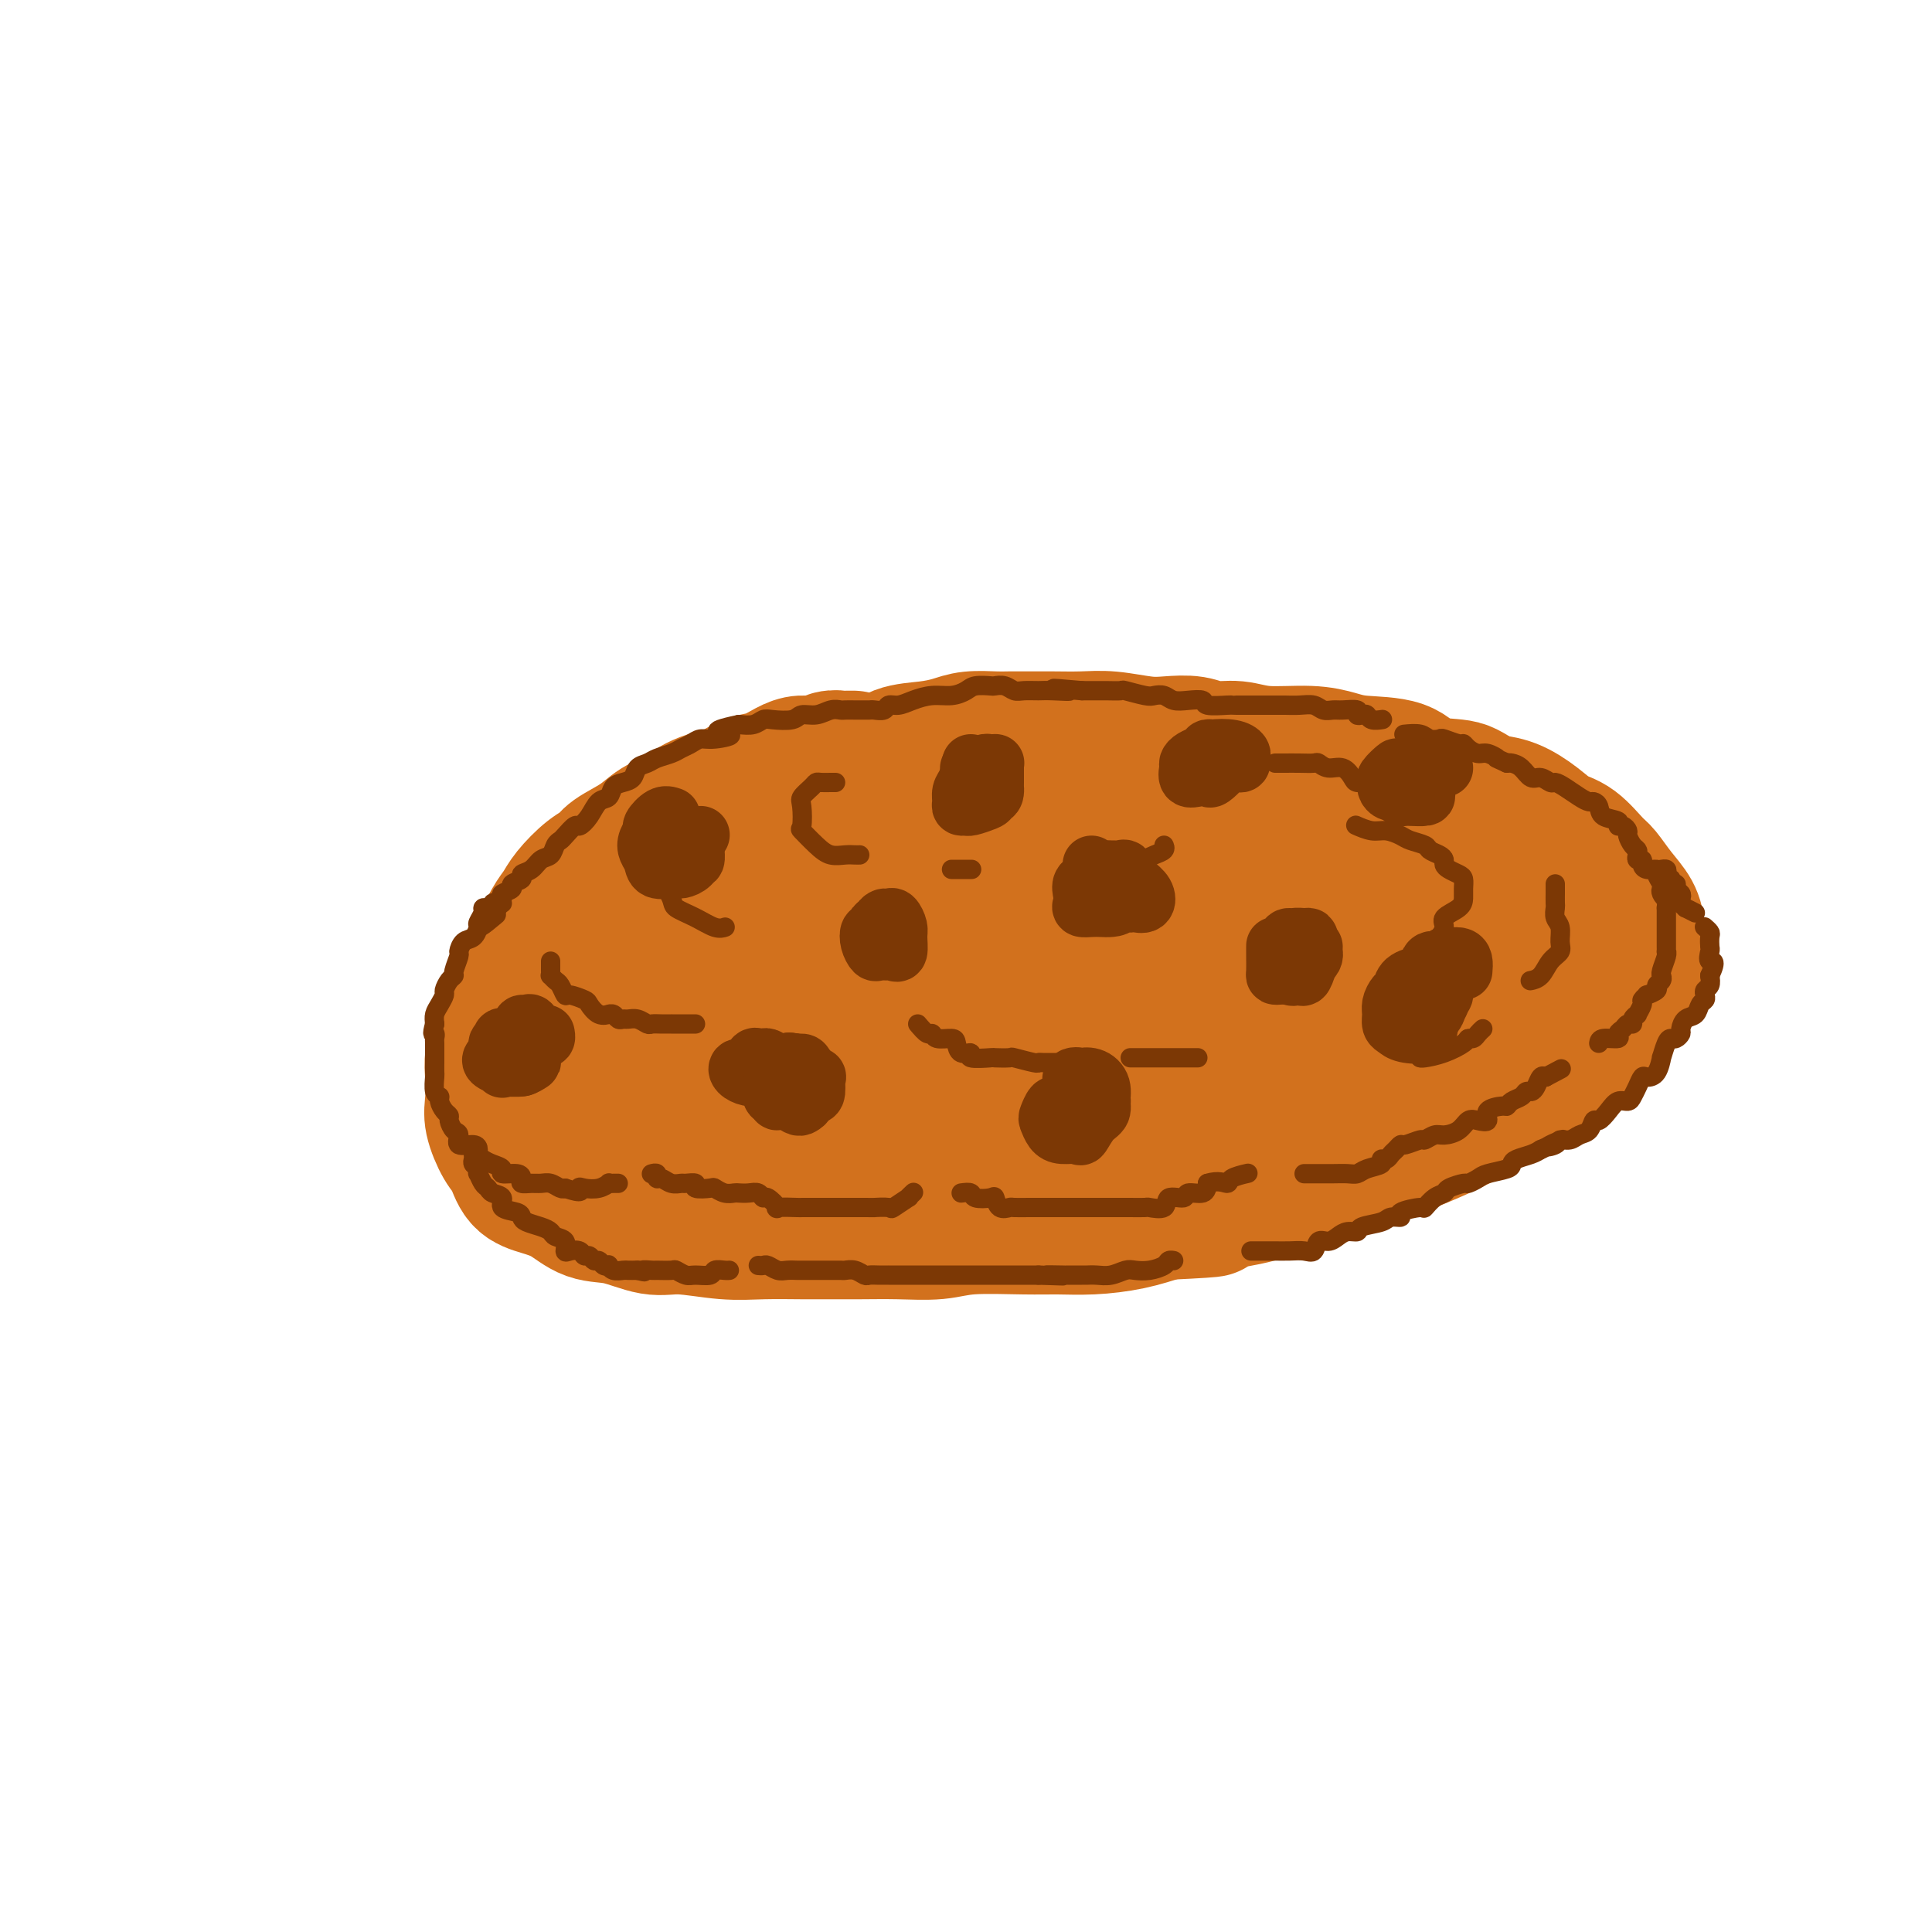 <svg viewBox='0 0 400 400' version='1.1' xmlns='http://www.w3.org/2000/svg' xmlns:xlink='http://www.w3.org/1999/xlink'><g fill='none' stroke='rgb(210,113,29)' stroke-width='28' stroke-linecap='round' stroke-linejoin='round'><path d='M176,157c0.511,-0.001 1.021,-0.001 1,0c-0.021,0.001 -0.575,0.004 -1,0c-0.425,-0.004 -0.722,-0.016 -1,0c-0.278,0.016 -0.538,0.059 -1,0c-0.462,-0.059 -1.127,-0.219 -2,0c-0.873,0.219 -1.955,0.817 -3,1c-1.045,0.183 -2.052,-0.050 -3,0c-0.948,0.050 -1.838,0.382 -3,1c-1.162,0.618 -2.596,1.520 -4,2c-1.404,0.480 -2.777,0.536 -4,1c-1.223,0.464 -2.296,1.334 -4,2c-1.704,0.666 -4.039,1.126 -6,2c-1.961,0.874 -3.546,2.160 -5,3c-1.454,0.840 -2.775,1.234 -4,2c-1.225,0.766 -2.352,1.902 -4,3c-1.648,1.098 -3.817,2.156 -5,3c-1.183,0.844 -1.380,1.473 -2,2c-0.620,0.527 -1.663,0.953 -3,2c-1.337,1.047 -2.967,2.713 -4,4c-1.033,1.287 -1.471,2.193 -2,3c-0.529,0.807 -1.151,1.516 -2,3c-0.849,1.484 -1.924,3.742 -3,6'/><path d='M111,197c-1.500,2.611 -1.750,3.140 -2,4c-0.250,0.860 -0.502,2.053 -1,3c-0.498,0.947 -1.244,1.648 -2,3c-0.756,1.352 -1.523,3.355 -2,5c-0.477,1.645 -0.665,2.931 -1,4c-0.335,1.069 -0.816,1.921 -1,3c-0.184,1.079 -0.071,2.384 0,4c0.071,1.616 0.101,3.543 0,5c-0.101,1.457 -0.331,2.446 0,4c0.331,1.554 1.224,3.675 2,5c0.776,1.325 1.434,1.854 2,3c0.566,1.146 1.040,2.907 2,4c0.960,1.093 2.405,1.516 4,2c1.595,0.484 3.339,1.029 5,2c1.661,0.971 3.240,2.369 5,3c1.760,0.631 3.703,0.495 6,1c2.297,0.505 4.950,1.652 7,2c2.050,0.348 3.498,-0.103 6,0c2.502,0.103 6.060,0.760 9,1c2.940,0.240 5.262,0.064 8,0c2.738,-0.064 5.890,-0.016 8,0c2.110,0.016 3.177,0.001 5,0c1.823,-0.001 4.401,0.014 7,0c2.599,-0.014 5.218,-0.056 8,0c2.782,0.056 5.728,0.212 8,0c2.272,-0.212 3.869,-0.791 7,-1c3.131,-0.209 7.795,-0.048 11,0c3.205,0.048 4.952,-0.018 7,0c2.048,0.018 4.398,0.120 7,0c2.602,-0.120 5.458,-0.463 8,-1c2.542,-0.537 4.771,-1.269 7,-2'/><path d='M241,251c15.427,-0.749 8.496,-0.622 8,-1c-0.496,-0.378 5.445,-1.260 9,-2c3.555,-0.740 4.723,-1.338 7,-2c2.277,-0.662 5.661,-1.388 8,-2c2.339,-0.612 3.632,-1.112 6,-2c2.368,-0.888 5.812,-2.166 8,-3c2.188,-0.834 3.119,-1.223 5,-2c1.881,-0.777 4.713,-1.940 7,-3c2.287,-1.060 4.028,-2.016 6,-3c1.972,-0.984 4.174,-1.997 6,-3c1.826,-1.003 3.275,-1.997 5,-3c1.725,-1.003 3.726,-2.015 5,-3c1.274,-0.985 1.822,-1.944 3,-3c1.178,-1.056 2.988,-2.208 4,-3c1.012,-0.792 1.227,-1.225 2,-2c0.773,-0.775 2.106,-1.892 3,-3c0.894,-1.108 1.350,-2.206 2,-3c0.650,-0.794 1.495,-1.282 2,-2c0.505,-0.718 0.670,-1.665 1,-3c0.330,-1.335 0.826,-3.059 1,-4c0.174,-0.941 0.026,-1.100 0,-2c-0.026,-0.900 0.069,-2.543 0,-4c-0.069,-1.457 -0.304,-2.730 -1,-4c-0.696,-1.270 -1.855,-2.538 -3,-4c-1.145,-1.462 -2.276,-3.118 -3,-4c-0.724,-0.882 -1.042,-0.989 -2,-2c-0.958,-1.011 -2.555,-2.926 -4,-4c-1.445,-1.074 -2.738,-1.309 -4,-2c-1.262,-0.691 -2.494,-1.840 -4,-3c-1.506,-1.160 -3.288,-2.331 -5,-3c-1.712,-0.669 -3.356,-0.834 -5,-1'/><path d='M308,166c-3.770,-2.056 -4.194,-2.697 -6,-3c-1.806,-0.303 -4.992,-0.267 -7,-1c-2.008,-0.733 -2.836,-2.234 -5,-3c-2.164,-0.766 -5.662,-0.798 -8,-1c-2.338,-0.202 -3.514,-0.575 -5,-1c-1.486,-0.425 -3.281,-0.902 -6,-1c-2.719,-0.098 -6.362,0.184 -9,0c-2.638,-0.184 -4.271,-0.833 -6,-1c-1.729,-0.167 -3.553,0.148 -5,0c-1.447,-0.148 -2.517,-0.758 -4,-1c-1.483,-0.242 -3.379,-0.118 -5,0c-1.621,0.118 -2.968,0.228 -5,0c-2.032,-0.228 -4.750,-0.793 -7,-1c-2.250,-0.207 -4.032,-0.055 -6,0c-1.968,0.055 -4.123,0.014 -6,0c-1.877,-0.014 -3.477,-0.001 -5,0c-1.523,0.001 -2.968,-0.010 -4,0c-1.032,0.010 -1.651,0.043 -3,0c-1.349,-0.043 -3.426,-0.161 -5,0c-1.574,0.161 -2.643,0.600 -4,1c-1.357,0.400 -3.001,0.759 -5,1c-1.999,0.241 -4.352,0.364 -6,1c-1.648,0.636 -2.591,1.785 -4,2c-1.409,0.215 -3.283,-0.502 -5,0c-1.717,0.502 -3.275,2.224 -5,3c-1.725,0.776 -3.615,0.605 -5,1c-1.385,0.395 -2.263,1.357 -4,2c-1.737,0.643 -4.331,0.966 -6,2c-1.669,1.034 -2.411,2.778 -4,4c-1.589,1.222 -4.025,1.920 -6,3c-1.975,1.080 -3.487,2.540 -5,4'/><path d='M142,177c-2.805,2.256 -2.317,2.396 -3,3c-0.683,0.604 -2.536,1.674 -4,3c-1.464,1.326 -2.538,2.910 -4,4c-1.462,1.090 -3.312,1.685 -4,3c-0.688,1.315 -0.212,3.349 -1,5c-0.788,1.651 -2.838,2.920 -4,4c-1.162,1.080 -1.435,1.970 -2,3c-0.565,1.030 -1.420,2.198 -2,3c-0.580,0.802 -0.883,1.237 -1,2c-0.117,0.763 -0.046,1.855 0,3c0.046,1.145 0.067,2.344 0,3c-0.067,0.656 -0.222,0.771 0,2c0.222,1.229 0.821,3.573 2,5c1.179,1.427 2.937,1.938 4,3c1.063,1.062 1.431,2.675 3,4c1.569,1.325 4.338,2.360 6,3c1.662,0.640 2.216,0.883 4,2c1.784,1.117 4.797,3.108 7,4c2.203,0.892 3.595,0.684 5,1c1.405,0.316 2.822,1.157 5,2c2.178,0.843 5.118,1.687 8,2c2.882,0.313 5.705,0.096 8,0c2.295,-0.096 4.060,-0.072 7,0c2.940,0.072 7.054,0.192 10,0c2.946,-0.192 4.725,-0.697 7,-1c2.275,-0.303 5.046,-0.403 8,-1c2.954,-0.597 6.093,-1.690 9,-2c2.907,-0.310 5.583,0.164 8,0c2.417,-0.164 4.574,-0.967 7,-2c2.426,-1.033 5.122,-2.295 8,-3c2.878,-0.705 5.939,-0.852 9,-1'/><path d='M242,231c11.166,-2.230 11.080,-2.805 13,-3c1.920,-0.195 5.847,-0.012 9,-1c3.153,-0.988 5.534,-3.149 8,-4c2.466,-0.851 5.019,-0.392 8,-1c2.981,-0.608 6.392,-2.283 9,-3c2.608,-0.717 4.415,-0.475 6,-1c1.585,-0.525 2.949,-1.818 5,-3c2.051,-1.182 4.787,-2.252 7,-3c2.213,-0.748 3.901,-1.174 5,-2c1.099,-0.826 1.608,-2.053 3,-3c1.392,-0.947 3.666,-1.616 5,-3c1.334,-1.384 1.729,-3.483 2,-5c0.271,-1.517 0.420,-2.450 1,-4c0.580,-1.550 1.591,-3.716 2,-5c0.409,-1.284 0.214,-1.687 0,-3c-0.214,-1.313 -0.449,-3.538 -1,-5c-0.551,-1.462 -1.418,-2.161 -3,-3c-1.582,-0.839 -3.877,-1.818 -6,-3c-2.123,-1.182 -4.073,-2.565 -9,-3c-4.927,-0.435 -12.832,0.080 -19,0c-6.168,-0.080 -10.599,-0.753 -16,-1c-5.401,-0.247 -11.772,-0.066 -18,0c-6.228,0.066 -12.312,0.018 -19,0c-6.688,-0.018 -13.980,-0.004 -20,0c-6.020,0.004 -10.768,-0.000 -16,0c-5.232,0.000 -10.947,0.006 -15,0c-4.053,-0.006 -6.445,-0.024 -9,0c-2.555,0.024 -5.272,0.089 -8,0c-2.728,-0.089 -5.465,-0.332 -8,0c-2.535,0.332 -4.867,1.238 -7,2c-2.133,0.762 -4.066,1.381 -6,2'/><path d='M145,176c-2.873,1.120 -3.557,1.920 -5,3c-1.443,1.080 -3.645,2.441 -6,4c-2.355,1.559 -4.861,3.318 -7,6c-2.139,2.682 -3.909,6.287 -5,9c-1.091,2.713 -1.502,4.533 -2,6c-0.498,1.467 -1.083,2.580 -1,4c0.083,1.420 0.835,3.147 2,5c1.165,1.853 2.744,3.831 5,5c2.256,1.169 5.190,1.531 9,2c3.810,0.469 8.495,1.047 15,1c6.505,-0.047 14.829,-0.720 22,-1c7.171,-0.280 13.187,-0.166 19,-1c5.813,-0.834 11.421,-2.615 19,-4c7.579,-1.385 17.128,-2.374 25,-3c7.872,-0.626 14.069,-0.889 19,-2c4.931,-1.111 8.598,-3.070 12,-4c3.402,-0.930 6.540,-0.832 10,-2c3.460,-1.168 7.241,-3.603 10,-5c2.759,-1.397 4.495,-1.758 6,-3c1.505,-1.242 2.777,-3.365 4,-5c1.223,-1.635 2.395,-2.781 3,-4c0.605,-1.219 0.644,-2.512 0,-4c-0.644,-1.488 -1.969,-3.170 -4,-5c-2.031,-1.830 -4.767,-3.808 -9,-5c-4.233,-1.192 -9.962,-1.597 -17,-2c-7.038,-0.403 -15.383,-0.805 -23,-1c-7.617,-0.195 -14.505,-0.185 -21,0c-6.495,0.185 -12.597,0.544 -21,2c-8.403,1.456 -19.109,4.007 -27,6c-7.891,1.993 -12.969,3.426 -17,5c-4.031,1.574 -7.016,3.287 -10,5'/><path d='M150,188c-5.225,2.380 -4.786,3.329 -5,5c-0.214,1.671 -1.080,4.065 -1,6c0.080,1.935 1.105,3.410 3,5c1.895,1.590 4.659,3.296 9,4c4.341,0.704 10.260,0.407 16,0c5.740,-0.407 11.300,-0.922 19,-2c7.700,-1.078 17.540,-2.718 24,-4c6.460,-1.282 9.539,-2.204 12,-3c2.461,-0.796 4.305,-1.465 6,-2c1.695,-0.535 3.241,-0.937 4,-2c0.759,-1.063 0.731,-2.786 0,-4c-0.731,-1.214 -2.164,-1.919 -7,-3c-4.836,-1.081 -13.074,-2.538 -20,-3c-6.926,-0.462 -12.540,0.071 -19,1c-6.460,0.929 -13.765,2.255 -21,4c-7.235,1.745 -14.398,3.911 -18,5c-3.602,1.089 -3.641,1.102 -4,2c-0.359,0.898 -1.036,2.680 0,4c1.036,1.320 3.785,2.177 8,3c4.215,0.823 9.896,1.613 19,2c9.104,0.387 21.633,0.373 31,0c9.367,-0.373 15.574,-1.104 23,-2c7.426,-0.896 16.071,-1.957 21,-3c4.929,-1.043 6.141,-2.068 7,-3c0.859,-0.932 1.364,-1.771 2,-3c0.636,-1.229 1.403,-2.849 -1,-4c-2.403,-1.151 -7.975,-1.833 -16,-2c-8.025,-0.167 -18.501,0.182 -26,1c-7.499,0.818 -12.019,2.105 -15,3c-2.981,0.895 -4.423,1.399 -5,2c-0.577,0.601 -0.288,1.301 0,2'/><path d='M196,197c-2.174,1.928 2.391,3.249 8,4c5.609,0.751 12.261,0.932 19,1c6.739,0.068 13.566,0.024 22,-1c8.434,-1.024 18.476,-3.027 24,-4c5.524,-0.973 6.530,-0.917 8,-1c1.470,-0.083 3.404,-0.304 4,-1c0.596,-0.696 -0.145,-1.865 0,-3c0.145,-1.135 1.175,-2.236 -2,-3c-3.175,-0.764 -10.557,-1.191 -17,-1c-6.443,0.191 -11.947,1.000 -16,2c-4.053,1.000 -6.656,2.191 -8,3c-1.344,0.809 -1.429,1.236 -1,2c0.429,0.764 1.372,1.863 3,3c1.628,1.137 3.939,2.311 10,3c6.061,0.689 15.871,0.894 22,0c6.129,-0.894 8.578,-2.887 11,-4c2.422,-1.113 4.817,-1.344 7,-2c2.183,-0.656 4.155,-1.736 5,-3c0.845,-1.264 0.565,-2.713 0,-4c-0.565,-1.287 -1.413,-2.411 -5,-3c-3.587,-0.589 -9.914,-0.641 -16,0c-6.086,0.641 -11.933,1.976 -16,3c-4.067,1.024 -6.354,1.739 -8,3c-1.646,1.261 -2.649,3.069 -3,4c-0.351,0.931 -0.049,0.986 0,2c0.049,1.014 -0.154,2.987 3,4c3.154,1.013 9.666,1.064 14,1c4.334,-0.064 6.492,-0.244 9,-1c2.508,-0.756 5.368,-2.088 7,-3c1.632,-0.912 2.038,-1.403 2,-2c-0.038,-0.597 -0.519,-1.298 -1,-2'/><path d='M281,194c-0.982,-0.663 -3.937,-0.321 -9,0c-5.063,0.321 -12.232,0.622 -17,1c-4.768,0.378 -7.134,0.833 -9,2c-1.866,1.167 -3.233,3.045 -4,4c-0.767,0.955 -0.933,0.987 -1,1c-0.067,0.013 -0.033,0.006 0,0'/></g>
<g fill='none' stroke='rgb(124,56,5)' stroke-width='4' stroke-linecap='round' stroke-linejoin='round'><path d='M104,187c-0.304,0.030 -0.607,0.060 -1,0c-0.393,-0.060 -0.875,-0.210 -1,0c-0.125,0.210 0.106,0.781 0,1c-0.106,0.219 -0.550,0.085 -1,0c-0.450,-0.085 -0.907,-0.121 -1,0c-0.093,0.121 0.179,0.398 0,1c-0.179,0.602 -0.808,1.527 -1,2c-0.192,0.473 0.055,0.492 0,1c-0.055,0.508 -0.411,1.506 -1,2c-0.589,0.494 -1.411,0.486 -2,1c-0.589,0.514 -0.945,1.551 -1,2c-0.055,0.449 0.192,0.309 0,1c-0.192,0.691 -0.821,2.212 -1,3c-0.179,0.788 0.093,0.844 0,1c-0.093,0.156 -0.550,0.412 -1,1c-0.450,0.588 -0.891,1.508 -1,2c-0.109,0.492 0.115,0.554 0,1c-0.115,0.446 -0.569,1.274 -1,2c-0.431,0.726 -0.837,1.350 -1,2c-0.163,0.650 -0.081,1.325 0,2'/><path d='M90,212c-0.773,2.717 -0.207,2.008 0,2c0.207,-0.008 0.055,0.685 0,1c-0.055,0.315 -0.015,0.253 0,1c0.015,0.747 0.003,2.302 0,3c-0.003,0.698 0.003,0.540 0,1c-0.003,0.460 -0.016,1.537 0,2c0.016,0.463 0.059,0.313 0,1c-0.059,0.687 -0.222,2.212 0,3c0.222,0.788 0.829,0.840 1,1c0.171,0.160 -0.095,0.428 0,1c0.095,0.572 0.552,1.447 1,2c0.448,0.553 0.888,0.783 1,1c0.112,0.217 -0.103,0.422 0,1c0.103,0.578 0.525,1.531 1,2c0.475,0.469 1.002,0.454 1,1c-0.002,0.546 -0.534,1.652 0,2c0.534,0.348 2.134,-0.061 3,0c0.866,0.061 0.997,0.594 1,1c0.003,0.406 -0.121,0.687 0,1c0.121,0.313 0.487,0.657 1,1c0.513,0.343 1.171,0.683 2,1c0.829,0.317 1.828,0.611 2,1c0.172,0.389 -0.484,0.875 0,1c0.484,0.125 2.108,-0.110 3,0c0.892,0.110 1.054,0.564 1,1c-0.054,0.436 -0.323,0.852 0,1c0.323,0.148 1.239,0.026 2,0c0.761,-0.026 1.369,0.045 2,0c0.631,-0.045 1.285,-0.204 2,0c0.715,0.204 1.490,0.773 2,1c0.510,0.227 0.755,0.114 1,0'/><path d='M117,246c4.062,1.397 3.217,0.388 3,0c-0.217,-0.388 0.193,-0.157 1,0c0.807,0.157 2.010,0.238 3,0c0.990,-0.238 1.768,-0.796 2,-1c0.232,-0.204 -0.082,-0.055 0,0c0.082,0.055 0.561,0.015 1,0c0.439,-0.015 0.840,-0.004 1,0c0.160,0.004 0.080,0.002 0,0'/><path d='M135,243c-0.118,0.033 -0.236,0.065 0,0c0.236,-0.065 0.827,-0.228 1,0c0.173,0.228 -0.071,0.846 0,1c0.071,0.154 0.458,-0.156 1,0c0.542,0.156 1.238,0.778 2,1c0.762,0.222 1.588,0.046 2,0c0.412,-0.046 0.410,0.039 1,0c0.590,-0.039 1.771,-0.203 2,0c0.229,0.203 -0.496,0.772 0,1c0.496,0.228 2.212,0.113 3,0c0.788,-0.113 0.648,-0.226 1,0c0.352,0.226 1.197,0.792 2,1c0.803,0.208 1.563,0.060 2,0c0.437,-0.060 0.549,-0.032 1,0c0.451,0.032 1.240,0.069 2,0c0.760,-0.069 1.492,-0.243 2,0c0.508,0.243 0.792,0.902 1,1c0.208,0.098 0.341,-0.366 1,0c0.659,0.366 1.844,1.562 2,2c0.156,0.438 -0.717,0.117 0,0c0.717,-0.117 3.025,-0.031 4,0c0.975,0.031 0.618,0.008 1,0c0.382,-0.008 1.502,-0.002 2,0c0.498,0.002 0.374,0.001 1,0c0.626,-0.001 2.002,-0.000 3,0c0.998,0.000 1.618,0.000 2,0c0.382,-0.000 0.526,-0.000 1,0c0.474,0.000 1.278,0.000 2,0c0.722,-0.000 1.361,-0.000 2,0'/><path d='M179,250c3.058,0.009 1.704,0.032 2,0c0.296,-0.032 2.241,-0.117 3,0c0.759,0.117 0.333,0.437 1,0c0.667,-0.437 2.426,-1.633 3,-2c0.574,-0.367 -0.038,0.093 0,0c0.038,-0.093 0.725,-0.741 1,-1c0.275,-0.259 0.137,-0.130 0,0'/><path d='M199,247c0.816,-0.109 1.632,-0.218 2,0c0.368,0.218 0.288,0.762 1,1c0.712,0.238 2.216,0.169 3,0c0.784,-0.169 0.847,-0.438 1,0c0.153,0.438 0.394,1.581 1,2c0.606,0.419 1.577,0.112 2,0c0.423,-0.112 0.299,-0.030 1,0c0.701,0.030 2.228,0.008 3,0c0.772,-0.008 0.788,-0.002 1,0c0.212,0.002 0.619,0.001 1,0c0.381,-0.001 0.735,-0.000 1,0c0.265,0.000 0.441,0.000 1,0c0.559,-0.000 1.502,-0.000 2,0c0.498,0.000 0.552,0.000 1,0c0.448,-0.000 1.289,0.000 2,0c0.711,-0.000 1.292,-0.000 2,0c0.708,0.000 1.542,0.000 2,0c0.458,-0.000 0.540,-0.000 1,0c0.460,0.000 1.297,0.000 2,0c0.703,-0.000 1.271,-0.001 2,0c0.729,0.001 1.618,0.002 2,0c0.382,-0.002 0.257,-0.008 1,0c0.743,0.008 2.354,0.032 3,0c0.646,-0.032 0.328,-0.118 1,0c0.672,0.118 2.334,0.439 3,0c0.666,-0.439 0.336,-1.640 1,-2c0.664,-0.360 2.322,0.120 3,0c0.678,-0.120 0.375,-0.840 1,-1c0.625,-0.160 2.179,0.240 3,0c0.821,-0.240 0.911,-1.120 1,-2'/><path d='M250,245c2.285,-0.729 3.499,-0.051 4,0c0.501,0.051 0.289,-0.525 1,-1c0.711,-0.475 2.346,-0.850 3,-1c0.654,-0.150 0.327,-0.075 0,0'/><path d='M270,243c0.802,0.000 1.605,0.001 2,0c0.395,-0.001 0.383,-0.003 1,0c0.617,0.003 1.861,0.012 3,0c1.139,-0.012 2.171,-0.046 3,0c0.829,0.046 1.455,0.171 2,0c0.545,-0.171 1.011,-0.637 2,-1c0.989,-0.363 2.503,-0.622 3,-1c0.497,-0.378 -0.021,-0.876 0,-1c0.021,-0.124 0.581,0.126 1,0c0.419,-0.126 0.697,-0.626 1,-1c0.303,-0.374 0.629,-0.621 1,-1c0.371,-0.379 0.785,-0.890 1,-1c0.215,-0.110 0.231,0.181 1,0c0.769,-0.181 2.293,-0.835 3,-1c0.707,-0.165 0.598,0.159 1,0c0.402,-0.159 1.314,-0.799 2,-1c0.686,-0.201 1.145,0.039 2,0c0.855,-0.039 2.107,-0.357 3,-1c0.893,-0.643 1.427,-1.612 2,-2c0.573,-0.388 1.186,-0.194 2,0c0.814,0.194 1.828,0.389 2,0c0.172,-0.389 -0.497,-1.361 0,-2c0.497,-0.639 2.161,-0.946 3,-1c0.839,-0.054 0.855,0.144 1,0c0.145,-0.144 0.420,-0.629 1,-1c0.580,-0.371 1.465,-0.629 2,-1c0.535,-0.371 0.721,-0.856 1,-1c0.279,-0.144 0.652,0.054 1,0c0.348,-0.054 0.671,-0.361 1,-1c0.329,-0.639 0.666,-1.611 1,-2c0.334,-0.389 0.667,-0.194 1,0'/><path d='M320,223c5.667,-3.000 2.833,-1.500 0,0'/><path d='M331,216c0.076,-0.447 0.153,-0.894 1,-1c0.847,-0.106 2.466,0.130 3,0c0.534,-0.130 -0.016,-0.626 0,-1c0.016,-0.374 0.597,-0.626 1,-1c0.403,-0.374 0.629,-0.869 1,-1c0.371,-0.131 0.888,0.102 1,0c0.112,-0.102 -0.181,-0.538 0,-1c0.181,-0.462 0.838,-0.951 1,-1c0.162,-0.049 -0.169,0.341 0,0c0.169,-0.341 0.838,-1.415 1,-2c0.162,-0.585 -0.182,-0.682 0,-1c0.182,-0.318 0.890,-0.859 1,-1c0.110,-0.141 -0.377,0.116 0,0c0.377,-0.116 1.618,-0.605 2,-1c0.382,-0.395 -0.095,-0.695 0,-1c0.095,-0.305 0.761,-0.614 1,-1c0.239,-0.386 0.050,-0.850 0,-1c-0.050,-0.150 0.039,0.013 0,0c-0.039,-0.013 -0.207,-0.203 0,-1c0.207,-0.797 0.787,-2.203 1,-3c0.213,-0.797 0.057,-0.986 0,-1c-0.057,-0.014 -0.015,0.147 0,0c0.015,-0.147 0.004,-0.603 0,-1c-0.004,-0.397 -0.001,-0.735 0,-1c0.001,-0.265 0.000,-0.457 0,-1c-0.000,-0.543 -0.000,-1.438 0,-2c0.000,-0.562 0.000,-0.790 0,-1c-0.000,-0.210 -0.000,-0.403 0,-1c0.000,-0.597 0.000,-1.599 0,-2c-0.000,-0.401 -0.000,-0.200 0,0'/><path d='M345,188c0.369,-3.036 0.291,-2.126 0,-2c-0.291,0.126 -0.794,-0.530 -1,-1c-0.206,-0.470 -0.114,-0.752 0,-1c0.114,-0.248 0.251,-0.461 0,-1c-0.251,-0.539 -0.889,-1.402 -1,-2c-0.111,-0.598 0.306,-0.930 0,-1c-0.306,-0.070 -1.336,0.122 -2,0c-0.664,-0.122 -0.962,-0.558 -1,-1c-0.038,-0.442 0.183,-0.891 0,-1c-0.183,-0.109 -0.771,0.122 -1,0c-0.229,-0.122 -0.099,-0.596 0,-1c0.099,-0.404 0.168,-0.739 0,-1c-0.168,-0.261 -0.571,-0.447 -1,-1c-0.429,-0.553 -0.883,-1.472 -1,-2c-0.117,-0.528 0.102,-0.665 0,-1c-0.102,-0.335 -0.524,-0.867 -1,-1c-0.476,-0.133 -1.006,0.132 -1,0c0.006,-0.132 0.549,-0.662 0,-1c-0.549,-0.338 -2.191,-0.485 -3,-1c-0.809,-0.515 -0.787,-1.398 -1,-2c-0.213,-0.602 -0.663,-0.922 -1,-1c-0.337,-0.078 -0.562,0.085 -1,0c-0.438,-0.085 -1.090,-0.419 -2,-1c-0.910,-0.581 -2.078,-1.408 -3,-2c-0.922,-0.592 -1.598,-0.950 -2,-1c-0.402,-0.050 -0.531,0.207 -1,0c-0.469,-0.207 -1.278,-0.879 -2,-1c-0.722,-0.121 -1.359,0.308 -2,0c-0.641,-0.308 -1.288,-1.352 -2,-2c-0.712,-0.648 -1.489,-0.899 -2,-1c-0.511,-0.101 -0.755,-0.050 -1,0'/><path d='M312,158c-3.141,-1.400 -1.994,-0.901 -2,-1c-0.006,-0.099 -1.165,-0.796 -2,-1c-0.835,-0.204 -1.345,0.085 -2,0c-0.655,-0.085 -1.456,-0.545 -2,-1c-0.544,-0.455 -0.832,-0.906 -1,-1c-0.168,-0.094 -0.218,0.167 -1,0c-0.782,-0.167 -2.298,-0.763 -3,-1c-0.702,-0.237 -0.591,-0.116 -1,0c-0.409,0.116 -1.336,0.227 -2,0c-0.664,-0.227 -1.063,-0.792 -2,-1c-0.937,-0.208 -2.410,-0.059 -3,0c-0.590,0.059 -0.295,0.030 0,0'/><path d='M286,149c0.202,-0.030 0.403,-0.060 0,0c-0.403,0.060 -1.412,0.208 -2,0c-0.588,-0.208 -0.756,-0.774 -1,-1c-0.244,-0.226 -0.565,-0.113 -1,0c-0.435,0.113 -0.984,0.228 -1,0c-0.016,-0.228 0.502,-0.797 0,-1c-0.502,-0.203 -2.024,-0.040 -3,0c-0.976,0.040 -1.406,-0.042 -2,0c-0.594,0.042 -1.353,0.207 -2,0c-0.647,-0.207 -1.184,-0.788 -2,-1c-0.816,-0.212 -1.912,-0.057 -3,0c-1.088,0.057 -2.169,0.015 -3,0c-0.831,-0.015 -1.414,-0.004 -2,0c-0.586,0.004 -1.176,0.001 -2,0c-0.824,-0.001 -1.882,0.001 -3,0c-1.118,-0.001 -2.297,-0.004 -3,0c-0.703,0.004 -0.929,0.015 -1,0c-0.071,-0.015 0.013,-0.056 -1,0c-1.013,0.056 -3.125,0.207 -4,0c-0.875,-0.207 -0.514,-0.774 -1,-1c-0.486,-0.226 -1.818,-0.112 -3,0c-1.182,0.112 -2.212,0.222 -3,0c-0.788,-0.222 -1.333,-0.778 -2,-1c-0.667,-0.222 -1.455,-0.112 -2,0c-0.545,0.112 -0.845,0.226 -2,0c-1.155,-0.226 -3.163,-0.793 -4,-1c-0.837,-0.207 -0.503,-0.056 -1,0c-0.497,0.056 -1.826,0.015 -3,0c-1.174,-0.015 -2.193,-0.004 -3,0c-0.807,0.004 -1.404,0.002 -2,0'/><path d='M224,143c-10.126,-0.928 -4.443,-0.248 -3,0c1.443,0.248 -1.356,0.063 -3,0c-1.644,-0.063 -2.132,-0.003 -3,0c-0.868,0.003 -2.114,-0.052 -3,0c-0.886,0.052 -1.410,0.209 -2,0c-0.590,-0.209 -1.246,-0.785 -2,-1c-0.754,-0.215 -1.608,-0.068 -2,0c-0.392,0.068 -0.323,0.056 -1,0c-0.677,-0.056 -2.099,-0.156 -3,0c-0.901,0.156 -1.280,0.568 -2,1c-0.720,0.432 -1.779,0.885 -3,1c-1.221,0.115 -2.602,-0.109 -4,0c-1.398,0.109 -2.812,0.551 -4,1c-1.188,0.449 -2.150,0.905 -3,1c-0.850,0.095 -1.590,-0.171 -2,0c-0.410,0.171 -0.491,0.778 -1,1c-0.509,0.222 -1.445,0.060 -2,0c-0.555,-0.060 -0.730,-0.016 -1,0c-0.270,0.016 -0.635,0.005 -1,0c-0.365,-0.005 -0.730,-0.002 -1,0c-0.270,0.002 -0.445,0.005 -1,0c-0.555,-0.005 -1.490,-0.016 -2,0c-0.510,0.016 -0.596,0.061 -1,0c-0.404,-0.061 -1.127,-0.226 -2,0c-0.873,0.226 -1.897,0.844 -3,1c-1.103,0.156 -2.287,-0.151 -3,0c-0.713,0.151 -0.956,0.759 -2,1c-1.044,0.241 -2.888,0.116 -4,0c-1.112,-0.116 -1.492,-0.224 -2,0c-0.508,0.224 -1.145,0.778 -2,1c-0.855,0.222 -1.927,0.111 -3,0'/><path d='M153,150c-7.893,1.626 -3.126,1.693 -2,2c1.126,0.307 -1.388,0.856 -3,1c-1.612,0.144 -2.323,-0.116 -3,0c-0.677,0.116 -1.322,0.609 -2,1c-0.678,0.391 -1.390,0.681 -2,1c-0.610,0.319 -1.118,0.666 -2,1c-0.882,0.334 -2.137,0.653 -3,1c-0.863,0.347 -1.334,0.722 -2,1c-0.666,0.278 -1.525,0.460 -2,1c-0.475,0.540 -0.564,1.438 -1,2c-0.436,0.562 -1.219,0.787 -2,1c-0.781,0.213 -1.561,0.415 -2,1c-0.439,0.585 -0.536,1.552 -1,2c-0.464,0.448 -1.294,0.375 -2,1c-0.706,0.625 -1.288,1.946 -2,3c-0.712,1.054 -1.553,1.839 -2,2c-0.447,0.161 -0.500,-0.304 -1,0c-0.500,0.304 -1.446,1.376 -2,2c-0.554,0.624 -0.714,0.801 -1,1c-0.286,0.199 -0.698,0.420 -1,1c-0.302,0.580 -0.496,1.517 -1,2c-0.504,0.483 -1.320,0.511 -2,1c-0.680,0.489 -1.224,1.440 -2,2c-0.776,0.560 -1.785,0.728 -2,1c-0.215,0.272 0.364,0.649 0,1c-0.364,0.351 -1.670,0.675 -2,1c-0.330,0.325 0.315,0.651 0,1c-0.315,0.349 -1.590,0.723 -2,1c-0.410,0.277 0.043,0.459 0,1c-0.043,0.541 -0.584,1.440 -1,2c-0.416,0.560 -0.708,0.780 -1,1'/><path d='M102,189c-4.667,4.889 -1.333,2.111 0,1c1.333,-1.111 0.667,-0.556 0,0'/><path d='M98,239c0.030,0.331 0.060,0.661 0,1c-0.060,0.339 -0.209,0.686 0,1c0.209,0.314 0.777,0.595 1,1c0.223,0.405 0.100,0.935 0,1c-0.100,0.065 -0.176,-0.334 0,0c0.176,0.334 0.605,1.403 1,2c0.395,0.597 0.757,0.723 1,1c0.243,0.277 0.366,0.704 1,1c0.634,0.296 1.779,0.460 2,1c0.221,0.540 -0.481,1.454 0,2c0.481,0.546 2.146,0.724 3,1c0.854,0.276 0.896,0.652 1,1c0.104,0.348 0.270,0.669 1,1c0.730,0.331 2.023,0.670 3,1c0.977,0.330 1.637,0.649 2,1c0.363,0.351 0.430,0.734 1,1c0.570,0.266 1.644,0.415 2,1c0.356,0.585 -0.007,1.606 0,2c0.007,0.394 0.383,0.162 1,0c0.617,-0.162 1.475,-0.255 2,0c0.525,0.255 0.718,0.857 1,1c0.282,0.143 0.654,-0.172 1,0c0.346,0.172 0.667,0.830 1,1c0.333,0.170 0.680,-0.147 1,0c0.320,0.147 0.615,0.757 1,1c0.385,0.243 0.862,0.118 1,0c0.138,-0.118 -0.062,-0.228 0,0c0.062,0.228 0.388,0.793 1,1c0.612,0.207 1.511,0.056 2,0c0.489,-0.056 0.568,-0.016 1,0c0.432,0.016 1.216,0.008 2,0'/><path d='M132,263c2.429,0.618 1.003,0.165 1,0c-0.003,-0.165 1.417,-0.040 2,0c0.583,0.040 0.329,-0.004 1,0c0.671,0.004 2.268,0.055 3,0c0.732,-0.055 0.601,-0.215 1,0c0.399,0.215 1.329,0.804 2,1c0.671,0.196 1.084,0.000 2,0c0.916,-0.000 2.337,0.196 3,0c0.663,-0.196 0.570,-0.785 1,-1c0.430,-0.215 1.385,-0.058 2,0c0.615,0.058 0.890,0.017 1,0c0.110,-0.017 0.055,-0.008 0,0'/><path d='M157,262c0.358,0.030 0.716,0.061 1,0c0.284,-0.061 0.494,-0.212 1,0c0.506,0.212 1.308,0.789 2,1c0.692,0.211 1.275,0.057 2,0c0.725,-0.057 1.594,-0.015 2,0c0.406,0.015 0.350,0.004 1,0c0.650,-0.004 2.005,-0.001 3,0c0.995,0.001 1.631,-0.001 2,0c0.369,0.001 0.470,0.004 1,0c0.530,-0.004 1.489,-0.015 2,0c0.511,0.015 0.573,0.057 1,0c0.427,-0.057 1.218,-0.211 2,0c0.782,0.211 1.553,0.789 2,1c0.447,0.211 0.569,0.057 1,0c0.431,-0.057 1.170,-0.015 2,0c0.830,0.015 1.751,0.004 2,0c0.249,-0.004 -0.175,-0.001 0,0c0.175,0.001 0.947,0.000 2,0c1.053,-0.000 2.387,-0.000 3,0c0.613,0.000 0.507,0.000 1,0c0.493,-0.000 1.587,-0.000 2,0c0.413,0.000 0.145,0.000 1,0c0.855,-0.000 2.834,-0.000 4,0c1.166,0.000 1.520,0.000 2,0c0.480,-0.000 1.086,-0.000 2,0c0.914,0.000 2.135,0.000 3,0c0.865,-0.000 1.373,-0.000 2,0c0.627,0.000 1.374,0.000 2,0c0.626,-0.000 1.130,-0.000 2,0c0.870,0.000 2.106,0.000 3,0c0.894,-0.000 1.447,-0.000 2,0'/><path d='M215,264c9.247,0.309 3.366,0.083 2,0c-1.366,-0.083 1.783,-0.023 3,0c1.217,0.023 0.503,0.007 1,0c0.497,-0.007 2.206,-0.006 3,0c0.794,0.006 0.673,0.015 1,0c0.327,-0.015 1.101,-0.056 2,0c0.899,0.056 1.922,0.208 3,0c1.078,-0.208 2.211,-0.778 3,-1c0.789,-0.222 1.234,-0.098 2,0c0.766,0.098 1.852,0.170 3,0c1.148,-0.170 2.359,-0.582 3,-1c0.641,-0.418 0.711,-0.843 1,-1c0.289,-0.157 0.797,-0.045 1,0c0.203,0.045 0.102,0.022 0,0'/><path d='M259,259c0.630,-0.000 1.260,-0.001 2,0c0.740,0.001 1.589,0.002 2,0c0.411,-0.002 0.386,-0.008 1,0c0.614,0.008 1.869,0.031 3,0c1.131,-0.031 2.137,-0.116 3,0c0.863,0.116 1.582,0.434 2,0c0.418,-0.434 0.536,-1.618 1,-2c0.464,-0.382 1.273,0.038 2,0c0.727,-0.038 1.371,-0.535 2,-1c0.629,-0.465 1.242,-0.899 2,-1c0.758,-0.101 1.662,0.131 2,0c0.338,-0.131 0.111,-0.626 1,-1c0.889,-0.374 2.894,-0.626 4,-1c1.106,-0.374 1.314,-0.869 2,-1c0.686,-0.131 1.850,0.102 2,0c0.150,-0.102 -0.713,-0.538 0,-1c0.713,-0.462 3.001,-0.950 4,-1c0.999,-0.050 0.709,0.336 1,0c0.291,-0.336 1.162,-1.396 2,-2c0.838,-0.604 1.643,-0.753 2,-1c0.357,-0.247 0.267,-0.591 1,-1c0.733,-0.409 2.287,-0.883 3,-1c0.713,-0.117 0.583,0.123 1,0c0.417,-0.123 1.381,-0.610 2,-1c0.619,-0.390 0.893,-0.682 2,-1c1.107,-0.318 3.045,-0.663 4,-1c0.955,-0.337 0.926,-0.668 1,-1c0.074,-0.332 0.251,-0.666 1,-1c0.749,-0.334 2.071,-0.667 3,-1c0.929,-0.333 1.464,-0.667 2,-1'/><path d='M319,238c7.982,-3.493 3.437,-1.724 2,-1c-1.437,0.724 0.235,0.403 1,0c0.765,-0.403 0.625,-0.886 1,-1c0.375,-0.114 1.265,0.143 2,0c0.735,-0.143 1.313,-0.685 2,-1c0.687,-0.315 1.482,-0.404 2,-1c0.518,-0.596 0.758,-1.700 1,-2c0.242,-0.300 0.484,0.205 1,0c0.516,-0.205 1.304,-1.118 2,-2c0.696,-0.882 1.300,-1.732 2,-2c0.700,-0.268 1.496,0.048 2,0c0.504,-0.048 0.716,-0.458 1,-1c0.284,-0.542 0.640,-1.215 1,-2c0.360,-0.785 0.722,-1.682 1,-2c0.278,-0.318 0.470,-0.057 1,0c0.530,0.057 1.399,-0.090 2,-1c0.601,-0.910 0.934,-2.583 1,-3c0.066,-0.417 -0.136,0.421 0,0c0.136,-0.421 0.610,-2.101 1,-3c0.390,-0.899 0.695,-1.019 1,-1c0.305,0.019 0.610,0.175 1,0c0.390,-0.175 0.864,-0.681 1,-1c0.136,-0.319 -0.065,-0.453 0,-1c0.065,-0.547 0.396,-1.509 1,-2c0.604,-0.491 1.481,-0.513 2,-1c0.519,-0.487 0.679,-1.439 1,-2c0.321,-0.561 0.804,-0.730 1,-1c0.196,-0.270 0.104,-0.639 0,-1c-0.104,-0.361 -0.220,-0.713 0,-1c0.220,-0.287 0.777,-0.511 1,-1c0.223,-0.489 0.111,-1.245 0,-2'/><path d='M354,202c1.702,-3.661 0.457,-2.812 0,-3c-0.457,-0.188 -0.126,-1.413 0,-2c0.126,-0.587 0.048,-0.536 0,-1c-0.048,-0.464 -0.064,-1.444 0,-2c0.064,-0.556 0.210,-0.688 0,-1c-0.210,-0.312 -0.774,-0.803 -1,-1c-0.226,-0.197 -0.113,-0.098 0,0'/><path d='M351,189c-0.875,-0.447 -1.750,-0.893 -2,-1c-0.250,-0.107 0.125,0.126 0,0c-0.125,-0.126 -0.750,-0.612 -1,-1c-0.250,-0.388 -0.123,-0.677 0,-1c0.123,-0.323 0.244,-0.679 0,-1c-0.244,-0.321 -0.854,-0.607 -1,-1c-0.146,-0.393 0.171,-0.893 0,-1c-0.171,-0.107 -0.829,0.178 -1,0c-0.171,-0.178 0.147,-0.818 0,-1c-0.147,-0.182 -0.757,0.095 -1,0c-0.243,-0.095 -0.118,-0.561 0,-1c0.118,-0.439 0.227,-0.850 0,-1c-0.227,-0.150 -0.792,-0.041 -1,0c-0.208,0.041 -0.059,0.012 0,0c0.059,-0.012 0.030,-0.006 0,0'/><path d='M114,199c-0.006,0.725 -0.013,1.450 0,2c0.013,0.550 0.045,0.926 0,1c-0.045,0.074 -0.169,-0.153 0,0c0.169,0.153 0.630,0.685 1,1c0.370,0.315 0.648,0.412 1,1c0.352,0.588 0.779,1.668 1,2c0.221,0.332 0.235,-0.083 1,0c0.765,0.083 2.281,0.663 3,1c0.719,0.337 0.640,0.429 1,1c0.360,0.571 1.157,1.621 2,2c0.843,0.379 1.732,0.087 2,0c0.268,-0.087 -0.084,0.029 0,0c0.084,-0.029 0.602,-0.205 1,0c0.398,0.205 0.674,0.791 1,1c0.326,0.209 0.703,0.042 1,0c0.297,-0.042 0.516,0.041 1,0c0.484,-0.041 1.234,-0.207 2,0c0.766,0.207 1.549,0.788 2,1c0.451,0.212 0.569,0.057 1,0c0.431,-0.057 1.176,-0.015 2,0c0.824,0.015 1.726,0.004 2,0c0.274,-0.004 -0.082,-0.001 0,0c0.082,0.001 0.600,0.000 1,0c0.400,-0.000 0.682,-0.000 1,0c0.318,0.000 0.673,0.000 1,0c0.327,-0.000 0.627,-0.000 1,0c0.373,0.000 0.821,0.000 1,0c0.179,-0.000 0.090,-0.000 0,0'/><path d='M190,212c0.740,0.877 1.480,1.753 2,2c0.520,0.247 0.820,-0.136 1,0c0.180,0.136 0.239,0.792 1,1c0.761,0.208 2.224,-0.032 3,0c0.776,0.032 0.864,0.334 1,1c0.136,0.666 0.321,1.695 1,2c0.679,0.305 1.854,-0.114 2,0c0.146,0.114 -0.735,0.762 0,1c0.735,0.238 3.087,0.068 4,0c0.913,-0.068 0.388,-0.032 1,0c0.612,0.032 2.363,0.061 3,0c0.637,-0.061 0.162,-0.213 1,0c0.838,0.213 2.988,0.789 4,1c1.012,0.211 0.884,0.057 1,0c0.116,-0.057 0.474,-0.015 1,0c0.526,0.015 1.218,0.004 2,0c0.782,-0.004 1.652,-0.001 2,0c0.348,0.001 0.174,0.001 0,0'/><path d='M234,219c0.172,0.000 0.344,0.000 1,0c0.656,0.000 1.797,-0.000 3,0c1.203,0.000 2.469,0.000 3,0c0.531,-0.000 0.328,0.000 1,0c0.672,0.000 2.219,-0.000 3,0c0.781,0.000 0.797,-0.000 1,0c0.203,0.000 0.593,0.000 1,0c0.407,0.000 0.831,0.000 1,0c0.169,0.000 0.085,0.000 0,0'/><path d='M281,171c-0.270,-0.120 -0.541,-0.239 0,0c0.541,0.239 1.893,0.838 3,1c1.107,0.162 1.969,-0.111 3,0c1.031,0.111 2.230,0.607 3,1c0.770,0.393 1.110,0.683 2,1c0.890,0.317 2.329,0.662 3,1c0.671,0.338 0.574,0.668 1,1c0.426,0.332 1.375,0.667 2,1c0.625,0.333 0.928,0.666 1,1c0.072,0.334 -0.086,0.670 0,1c0.086,0.330 0.415,0.655 1,1c0.585,0.345 1.424,0.711 2,1c0.576,0.289 0.889,0.500 1,1c0.111,0.500 0.020,1.288 0,2c-0.020,0.712 0.029,1.347 0,2c-0.029,0.653 -0.138,1.324 -1,2c-0.862,0.676 -2.479,1.356 -3,2c-0.521,0.644 0.052,1.250 0,2c-0.052,0.750 -0.729,1.643 -1,2c-0.271,0.357 -0.135,0.179 0,0'/><path d='M173,162c-0.223,-0.004 -0.445,-0.009 -1,0c-0.555,0.009 -1.441,0.030 -2,0c-0.559,-0.030 -0.790,-0.113 -1,0c-0.210,0.113 -0.398,0.420 -1,1c-0.602,0.580 -1.616,1.433 -2,2c-0.384,0.567 -0.136,0.849 0,2c0.136,1.151 0.162,3.170 0,4c-0.162,0.830 -0.510,0.471 0,1c0.510,0.529 1.878,1.946 3,3c1.122,1.054 2.000,1.747 3,2c1.000,0.253 2.124,0.068 3,0c0.876,-0.068 1.505,-0.018 2,0c0.495,0.018 0.856,0.005 1,0c0.144,-0.005 0.072,-0.003 0,0'/><path d='M197,180c0.619,0.000 1.238,0.000 2,0c0.762,0.000 1.667,0.000 2,0c0.333,0.000 0.095,0.000 0,0c-0.095,0.000 -0.048,0.000 0,0'/><path d='M229,179c0.666,0.006 1.333,0.013 2,0c0.667,-0.013 1.335,-0.045 2,0c0.665,0.045 1.327,0.166 2,0c0.673,-0.166 1.357,-0.619 2,-1c0.643,-0.381 1.244,-0.690 2,-1c0.756,-0.310 1.665,-0.622 2,-1c0.335,-0.378 0.096,-0.822 0,-1c-0.096,-0.178 -0.048,-0.089 0,0'/><path d='M264,158c0.591,0.002 1.183,0.005 2,0c0.817,-0.005 1.861,-0.017 3,0c1.139,0.017 2.375,0.064 3,0c0.625,-0.064 0.639,-0.238 1,0c0.361,0.238 1.071,0.887 2,1c0.929,0.113 2.079,-0.310 3,0c0.921,0.310 1.613,1.355 2,2c0.387,0.645 0.468,0.891 1,1c0.532,0.109 1.516,0.082 2,0c0.484,-0.082 0.470,-0.218 1,0c0.530,0.218 1.604,0.789 2,1c0.396,0.211 0.113,0.060 0,0c-0.113,-0.060 -0.057,-0.030 0,0'/><path d='M322,183c-0.001,0.366 -0.001,0.731 0,1c0.001,0.269 0.004,0.441 0,1c-0.004,0.559 -0.016,1.504 0,2c0.016,0.496 0.058,0.542 0,1c-0.058,0.458 -0.218,1.329 0,2c0.218,0.671 0.813,1.143 1,2c0.187,0.857 -0.034,2.100 0,3c0.034,0.900 0.324,1.457 0,2c-0.324,0.543 -1.262,1.073 -2,2c-0.738,0.927 -1.276,2.249 -2,3c-0.724,0.751 -1.636,0.929 -2,1c-0.364,0.071 -0.182,0.036 0,0'/><path d='M307,213c-0.338,0.305 -0.676,0.610 -1,1c-0.324,0.390 -0.633,0.865 -1,1c-0.367,0.135 -0.792,-0.069 -1,0c-0.208,0.069 -0.199,0.411 -1,1c-0.801,0.589 -2.410,1.426 -4,2c-1.590,0.574 -3.159,0.885 -4,1c-0.841,0.115 -0.955,0.033 -1,0c-0.045,-0.033 -0.023,-0.016 0,0'/><path d='M139,178c0.211,0.341 0.421,0.682 0,1c-0.421,0.318 -1.474,0.613 -2,1c-0.526,0.387 -0.524,0.868 0,2c0.524,1.132 1.570,2.916 2,4c0.430,1.084 0.245,1.467 1,2c0.755,0.533 2.450,1.215 4,2c1.550,0.785 2.956,1.673 4,2c1.044,0.327 1.727,0.093 2,0c0.273,-0.093 0.137,-0.047 0,0'/></g>
<g fill='none' stroke='rgb(124,56,5)' stroke-width='12' stroke-linecap='round' stroke-linejoin='round'><path d='M161,220c0.116,0.325 0.232,0.650 0,1c-0.232,0.350 -0.811,0.723 -1,1c-0.189,0.277 0.012,0.456 0,1c-0.012,0.544 -0.236,1.453 0,2c0.236,0.547 0.931,0.731 1,1c0.069,0.269 -0.489,0.621 0,1c0.489,0.379 2.025,0.783 3,1c0.975,0.217 1.387,0.246 2,0c0.613,-0.246 1.425,-0.766 2,-1c0.575,-0.234 0.912,-0.182 1,-1c0.088,-0.818 -0.075,-2.506 0,-3c0.075,-0.494 0.386,0.205 0,0c-0.386,-0.205 -1.470,-1.315 -2,-2c-0.530,-0.685 -0.506,-0.944 -1,-1c-0.494,-0.056 -1.505,0.090 -2,0c-0.495,-0.090 -0.474,-0.416 -1,0c-0.526,0.416 -1.599,1.575 -2,2c-0.401,0.425 -0.129,0.118 0,1c0.129,0.882 0.114,2.955 0,4c-0.114,1.045 -0.328,1.062 0,1c0.328,-0.062 1.198,-0.203 2,0c0.802,0.203 1.537,0.752 2,1c0.463,0.248 0.656,0.197 1,0c0.344,-0.197 0.839,-0.539 1,-1c0.161,-0.461 -0.012,-1.041 0,-2c0.012,-0.959 0.211,-2.296 0,-3c-0.211,-0.704 -0.830,-0.776 -1,-1c-0.170,-0.224 0.108,-0.599 0,-1c-0.108,-0.401 -0.602,-0.829 -1,-1c-0.398,-0.171 -0.699,-0.086 -1,0'/><path d='M164,220c-0.689,-0.467 -0.911,-0.133 -1,0c-0.089,0.133 -0.044,0.067 0,0'/><path d='M159,219c-0.336,-0.017 -0.671,-0.033 -1,0c-0.329,0.033 -0.650,0.117 -1,0c-0.350,-0.117 -0.729,-0.434 -1,0c-0.271,0.434 -0.434,1.619 -1,2c-0.566,0.381 -1.533,-0.042 -2,0c-0.467,0.042 -0.432,0.548 0,1c0.432,0.452 1.263,0.850 2,1c0.737,0.150 1.381,0.051 2,0c0.619,-0.051 1.211,-0.056 2,0c0.789,0.056 1.773,0.173 2,0c0.227,-0.173 -0.302,-0.635 0,-1c0.302,-0.365 1.437,-0.634 2,-1c0.563,-0.366 0.554,-0.830 0,-1c-0.554,-0.170 -1.655,-0.044 -2,0c-0.345,0.044 0.064,0.008 0,0c-0.064,-0.008 -0.602,0.011 -1,0c-0.398,-0.011 -0.655,-0.054 -1,0c-0.345,0.054 -0.776,0.203 -1,0c-0.224,-0.203 -0.240,-0.759 0,-1c0.240,-0.241 0.734,-0.168 1,0c0.266,0.168 0.302,0.430 1,1c0.698,0.570 2.056,1.449 3,2c0.944,0.551 1.472,0.776 2,1'/><path d='M165,223c2.027,0.343 1.093,0.200 1,0c-0.093,-0.200 0.655,-0.457 1,0c0.345,0.457 0.289,1.629 0,2c-0.289,0.371 -0.809,-0.058 -1,0c-0.191,0.058 -0.051,0.605 0,1c0.051,0.395 0.014,0.640 0,1c-0.014,0.360 -0.004,0.837 0,1c0.004,0.163 0.002,0.014 0,0c-0.002,-0.014 -0.003,0.108 0,0c0.003,-0.108 0.009,-0.447 0,-1c-0.009,-0.553 -0.033,-1.322 0,-2c0.033,-0.678 0.124,-1.267 0,-2c-0.124,-0.733 -0.463,-1.612 -1,-2c-0.537,-0.388 -1.271,-0.286 -2,0c-0.729,0.286 -1.454,0.757 -2,1c-0.546,0.243 -0.914,0.258 -1,1c-0.086,0.742 0.111,2.209 0,3c-0.111,0.791 -0.530,0.905 0,1c0.530,0.095 2.009,0.170 3,0c0.991,-0.170 1.496,-0.585 2,-1'/><path d='M165,226c0.833,0.000 0.417,0.000 0,0'/><path d='M264,197c0.000,-0.394 0.000,-0.789 0,-1c-0.000,-0.211 -0.001,-0.239 0,0c0.001,0.239 0.002,0.744 0,1c-0.002,0.256 -0.008,0.264 0,1c0.008,0.736 0.029,2.200 0,3c-0.029,0.800 -0.109,0.937 0,1c0.109,0.063 0.408,0.052 1,0c0.592,-0.052 1.479,-0.147 2,0c0.521,0.147 0.677,0.534 1,0c0.323,-0.534 0.812,-1.990 1,-3c0.188,-1.010 0.076,-1.575 0,-2c-0.076,-0.425 -0.115,-0.709 0,-1c0.115,-0.291 0.385,-0.588 0,-1c-0.385,-0.412 -1.425,-0.937 -2,-1c-0.575,-0.063 -0.687,0.337 -1,1c-0.313,0.663 -0.828,1.589 -1,2c-0.172,0.411 -0.001,0.305 0,1c0.001,0.695 -0.169,2.189 0,3c0.169,0.811 0.676,0.940 1,1c0.324,0.060 0.465,0.053 1,0c0.535,-0.053 1.464,-0.150 2,0c0.536,0.150 0.680,0.548 1,0c0.320,-0.548 0.816,-2.041 1,-3c0.184,-0.959 0.057,-1.382 0,-2c-0.057,-0.618 -0.043,-1.431 0,-2c0.043,-0.569 0.115,-0.895 0,-1c-0.115,-0.105 -0.415,0.010 -1,0c-0.585,-0.010 -1.453,-0.146 -2,0c-0.547,0.146 -0.774,0.573 -1,1'/><path d='M267,195c-0.605,0.465 -0.117,1.628 0,2c0.117,0.372 -0.137,-0.047 0,0c0.137,0.047 0.664,0.560 1,1c0.336,0.440 0.482,0.808 1,1c0.518,0.192 1.407,0.209 2,0c0.593,-0.209 0.891,-0.644 1,-1c0.109,-0.356 0.029,-0.634 0,-1c-0.029,-0.366 -0.008,-0.819 0,-1c0.008,-0.181 0.004,-0.091 0,0'/><path d='M201,158c0.082,0.130 0.165,0.259 0,1c-0.165,0.741 -0.577,2.093 -1,3c-0.423,0.907 -0.859,1.368 -1,2c-0.141,0.632 0.011,1.434 0,2c-0.011,0.566 -0.185,0.896 0,1c0.185,0.104 0.729,-0.017 1,0c0.271,0.017 0.268,0.173 1,0c0.732,-0.173 2.199,-0.675 3,-1c0.801,-0.325 0.936,-0.472 1,-1c0.064,-0.528 0.056,-1.436 0,-2c-0.056,-0.564 -0.158,-0.786 0,-1c0.158,-0.214 0.578,-0.422 0,-1c-0.578,-0.578 -2.155,-1.526 -3,-2c-0.845,-0.474 -0.959,-0.473 -1,0c-0.041,0.473 -0.010,1.419 0,2c0.010,0.581 -0.001,0.797 0,1c0.001,0.203 0.014,0.391 0,1c-0.014,0.609 -0.056,1.638 0,2c0.056,0.362 0.211,0.058 1,0c0.789,-0.058 2.211,0.132 3,0c0.789,-0.132 0.943,-0.585 1,-1c0.057,-0.415 0.016,-0.791 0,-1c-0.016,-0.209 -0.007,-0.252 0,-1c0.007,-0.748 0.012,-2.201 0,-3c-0.012,-0.799 -0.042,-0.943 0,-1c0.042,-0.057 0.156,-0.025 0,0c-0.156,0.025 -0.580,0.045 -1,0c-0.420,-0.045 -0.834,-0.156 -1,0c-0.166,0.156 -0.083,0.578 0,1'/><path d='M204,159c-0.158,-0.543 -0.053,1.098 0,2c0.053,0.902 0.056,1.065 0,1c-0.056,-0.065 -0.170,-0.358 0,-1c0.170,-0.642 0.623,-1.634 0,-2c-0.623,-0.366 -2.321,-0.104 -3,0c-0.679,0.104 -0.340,0.052 0,0'/><path d='M139,169c-0.611,-0.209 -1.222,-0.418 -2,0c-0.778,0.418 -1.722,1.462 -2,2c-0.278,0.538 0.109,0.568 0,1c-0.109,0.432 -0.713,1.264 -1,2c-0.287,0.736 -0.257,1.375 0,2c0.257,0.625 0.741,1.237 1,2c0.259,0.763 0.294,1.677 1,2c0.706,0.323 2.084,0.055 3,0c0.916,-0.055 1.371,0.102 2,0c0.629,-0.102 1.434,-0.462 2,-1c0.566,-0.538 0.895,-1.254 1,-2c0.105,-0.746 -0.013,-1.521 0,-2c0.013,-0.479 0.157,-0.662 0,-1c-0.157,-0.338 -0.616,-0.830 -1,-1c-0.384,-0.170 -0.692,-0.018 -1,0c-0.308,0.018 -0.615,-0.096 -1,0c-0.385,0.096 -0.846,0.404 -1,1c-0.154,0.596 0.000,1.480 0,2c-0.000,0.520 -0.154,0.677 0,1c0.154,0.323 0.616,0.812 1,1c0.384,0.188 0.692,0.076 1,0c0.308,-0.076 0.618,-0.114 1,0c0.382,0.114 0.835,0.381 1,0c0.165,-0.381 0.040,-1.409 0,-2c-0.040,-0.591 0.003,-0.744 0,-1c-0.003,-0.256 -0.052,-0.615 0,-1c0.052,-0.385 0.206,-0.796 0,-1c-0.206,-0.204 -0.773,-0.201 -1,0c-0.227,0.201 -0.113,0.601 0,1'/><path d='M143,174c0.321,-0.560 0.625,0.042 1,0c0.375,-0.042 0.821,-0.726 1,-1c0.179,-0.274 0.089,-0.137 0,0'/><path d='M303,201c0.060,-0.729 0.119,-1.459 0,-2c-0.119,-0.541 -0.417,-0.894 -1,-1c-0.583,-0.106 -1.452,0.036 -2,0c-0.548,-0.036 -0.775,-0.248 -1,0c-0.225,0.248 -0.449,0.958 -1,1c-0.551,0.042 -1.429,-0.584 -2,0c-0.571,0.584 -0.835,2.379 -1,3c-0.165,0.621 -0.230,0.067 -1,0c-0.770,-0.067 -2.245,0.352 -3,1c-0.755,0.648 -0.792,1.525 -1,2c-0.208,0.475 -0.589,0.547 -1,1c-0.411,0.453 -0.853,1.288 -1,2c-0.147,0.712 -0.001,1.303 0,2c0.001,0.697 -0.144,1.501 0,2c0.144,0.499 0.577,0.692 1,1c0.423,0.308 0.834,0.731 2,1c1.166,0.269 3.085,0.385 4,0c0.915,-0.385 0.827,-1.270 1,-2c0.173,-0.730 0.607,-1.306 1,-2c0.393,-0.694 0.745,-1.506 1,-2c0.255,-0.494 0.415,-0.669 0,-1c-0.415,-0.331 -1.403,-0.818 -2,-1c-0.597,-0.182 -0.803,-0.059 -1,0c-0.197,0.059 -0.386,0.052 -1,0c-0.614,-0.052 -1.655,-0.151 -2,0c-0.345,0.151 0.005,0.550 0,1c-0.005,0.450 -0.366,0.949 0,1c0.366,0.051 1.459,-0.347 2,0c0.541,0.347 0.530,1.440 1,2c0.470,0.560 1.420,0.589 2,0c0.580,-0.589 0.790,-1.794 1,-3'/><path d='M298,207c0.384,-0.581 0.845,-0.535 1,-1c0.155,-0.465 0.003,-1.441 0,-2c-0.003,-0.559 0.143,-0.699 0,-1c-0.143,-0.301 -0.574,-0.761 -1,-1c-0.426,-0.239 -0.845,-0.257 -1,0c-0.155,0.257 -0.044,0.788 0,1c0.044,0.212 0.022,0.106 0,0'/><path d='M299,159c-0.376,-0.014 -0.752,-0.028 -1,0c-0.248,0.028 -0.367,0.097 -1,0c-0.633,-0.097 -1.781,-0.359 -2,0c-0.219,0.359 0.490,1.340 0,2c-0.490,0.660 -2.180,1.000 -3,1c-0.820,-0.000 -0.769,-0.340 -1,0c-0.231,0.340 -0.744,1.360 -1,2c-0.256,0.640 -0.254,0.902 0,1c0.254,0.098 0.762,0.033 1,0c0.238,-0.033 0.207,-0.035 1,0c0.793,0.035 2.409,0.107 3,0c0.591,-0.107 0.158,-0.392 0,-1c-0.158,-0.608 -0.040,-1.538 0,-2c0.040,-0.462 0.003,-0.457 0,-1c-0.003,-0.543 0.027,-1.635 -1,-2c-1.027,-0.365 -3.113,-0.004 -4,0c-0.887,0.004 -0.575,-0.349 -1,0c-0.425,0.349 -1.586,1.400 -2,2c-0.414,0.600 -0.081,0.749 0,1c0.081,0.251 -0.091,0.604 0,1c0.091,0.396 0.445,0.835 1,1c0.555,0.165 1.311,0.056 2,0c0.689,-0.056 1.309,-0.057 2,0c0.691,0.057 1.451,0.173 2,0c0.549,-0.173 0.887,-0.636 1,-1c0.113,-0.364 0.003,-0.631 0,-1c-0.003,-0.369 0.102,-0.841 0,-1c-0.102,-0.159 -0.412,-0.004 -1,0c-0.588,0.004 -1.454,-0.142 -2,0c-0.546,0.142 -0.773,0.571 -1,1'/><path d='M291,162c-0.844,-0.156 -0.956,-0.044 -1,0c-0.044,0.044 -0.022,0.022 0,0'/><path d='M226,179c0.002,0.446 0.004,0.892 0,1c-0.004,0.108 -0.013,-0.122 0,0c0.013,0.122 0.047,0.596 0,1c-0.047,0.404 -0.174,0.739 0,1c0.174,0.261 0.649,0.448 1,1c0.351,0.552 0.579,1.468 1,2c0.421,0.532 1.034,0.680 2,1c0.966,0.320 2.285,0.812 3,1c0.715,0.188 0.826,0.072 1,0c0.174,-0.072 0.410,-0.100 1,0c0.590,0.100 1.533,0.328 2,0c0.467,-0.328 0.459,-1.213 0,-2c-0.459,-0.787 -1.370,-1.477 -2,-2c-0.630,-0.523 -0.978,-0.881 -2,-1c-1.022,-0.119 -2.718,-0.001 -4,0c-1.282,0.001 -2.149,-0.115 -3,0c-0.851,0.115 -1.686,0.462 -2,1c-0.314,0.538 -0.106,1.269 0,2c0.106,0.731 0.111,1.464 0,2c-0.111,0.536 -0.339,0.874 0,1c0.339,0.126 1.243,0.038 2,0c0.757,-0.038 1.365,-0.026 2,0c0.635,0.026 1.295,0.066 2,0c0.705,-0.066 1.453,-0.238 2,-1c0.547,-0.762 0.891,-2.113 1,-3c0.109,-0.887 -0.017,-1.309 0,-2c0.017,-0.691 0.176,-1.649 0,-2c-0.176,-0.351 -0.686,-0.094 -1,0c-0.314,0.094 -0.431,0.025 -1,0c-0.569,-0.025 -1.591,-0.007 -2,0c-0.409,0.007 -0.204,0.004 0,0'/><path d='M229,180c-0.841,-0.053 -0.944,-0.185 -1,0c-0.056,0.185 -0.067,0.689 0,1c0.067,0.311 0.210,0.430 0,1c-0.210,0.570 -0.774,1.591 -1,2c-0.226,0.409 -0.113,0.204 0,0'/><path d='M219,229c-0.315,-0.210 -0.630,-0.420 -1,0c-0.370,0.420 -0.796,1.471 -1,2c-0.204,0.529 -0.186,0.537 0,1c0.186,0.463 0.539,1.382 1,2c0.461,0.618 1.031,0.934 2,1c0.969,0.066 2.336,-0.120 3,0c0.664,0.120 0.624,0.545 1,0c0.376,-0.545 1.167,-2.058 2,-3c0.833,-0.942 1.708,-1.311 2,-2c0.292,-0.689 0.002,-1.697 0,-2c-0.002,-0.303 0.283,0.100 0,0c-0.283,-0.100 -1.133,-0.704 -2,-1c-0.867,-0.296 -1.749,-0.286 -2,0c-0.251,0.286 0.131,0.847 0,1c-0.131,0.153 -0.774,-0.103 -1,0c-0.226,0.103 -0.033,0.564 0,1c0.033,0.436 -0.092,0.845 0,1c0.092,0.155 0.403,0.054 1,0c0.597,-0.054 1.482,-0.062 2,0c0.518,0.062 0.669,0.195 1,0c0.331,-0.195 0.841,-0.718 1,-1c0.159,-0.282 -0.032,-0.324 0,-1c0.032,-0.676 0.288,-1.987 0,-3c-0.288,-1.013 -1.121,-1.729 -2,-2c-0.879,-0.271 -1.805,-0.097 -2,0c-0.195,0.097 0.339,0.119 0,0c-0.339,-0.119 -1.553,-0.378 -2,0c-0.447,0.378 -0.128,1.394 0,2c0.128,0.606 0.064,0.803 0,1'/><path d='M222,226c0.452,0.464 1.583,0.125 2,0c0.417,-0.125 0.119,-0.036 0,0c-0.119,0.036 -0.060,0.018 0,0'/><path d='M184,196c0.081,-0.301 0.163,-0.602 0,-1c-0.163,-0.398 -0.569,-0.893 -1,-1c-0.431,-0.107 -0.887,0.173 -1,0c-0.113,-0.173 0.117,-0.799 0,-1c-0.117,-0.201 -0.579,0.023 -1,0c-0.421,-0.023 -0.800,-0.293 -1,0c-0.200,0.293 -0.223,1.150 0,2c0.223,0.850 0.690,1.695 1,2c0.310,0.305 0.461,0.072 1,0c0.539,-0.072 1.466,0.017 2,0c0.534,-0.017 0.676,-0.142 1,0c0.324,0.142 0.830,0.550 1,0c0.170,-0.550 0.004,-2.057 0,-3c-0.004,-0.943 0.154,-1.321 0,-2c-0.154,-0.679 -0.619,-1.658 -1,-2c-0.381,-0.342 -0.677,-0.046 -1,0c-0.323,0.046 -0.672,-0.157 -1,0c-0.328,0.157 -0.635,0.673 -1,1c-0.365,0.327 -0.787,0.465 -1,1c-0.213,0.535 -0.216,1.465 0,2c0.216,0.535 0.650,0.673 1,1c0.350,0.327 0.615,0.841 1,1c0.385,0.159 0.889,-0.037 1,0c0.111,0.037 -0.170,0.307 0,0c0.170,-0.307 0.793,-1.192 1,-2c0.207,-0.808 0.000,-1.538 0,-2c-0.000,-0.462 0.207,-0.657 0,-1c-0.207,-0.343 -0.829,-0.834 -1,-1c-0.171,-0.166 0.108,-0.006 0,0c-0.108,0.006 -0.602,-0.141 -1,0c-0.398,0.141 -0.699,0.571 -1,1'/><path d='M182,191c-0.464,0.393 -0.125,1.375 0,2c0.125,0.625 0.036,0.893 0,1c-0.036,0.107 -0.018,0.054 0,0'/><path d='M108,215c0.099,-0.433 0.198,-0.866 0,-1c-0.198,-0.134 -0.694,0.031 -1,0c-0.306,-0.031 -0.422,-0.258 -1,0c-0.578,0.258 -1.619,1.001 -2,1c-0.381,-0.001 -0.102,-0.744 0,0c0.102,0.744 0.027,2.977 0,4c-0.027,1.023 -0.007,0.836 0,1c0.007,0.164 0.002,0.677 0,1c-0.002,0.323 0.001,0.455 0,0c-0.001,-0.455 -0.004,-1.497 0,-2c0.004,-0.503 0.016,-0.468 0,-1c-0.016,-0.532 -0.060,-1.632 0,-2c0.060,-0.368 0.224,-0.005 0,0c-0.224,0.005 -0.836,-0.349 -1,0c-0.164,0.349 0.120,1.400 0,2c-0.120,0.600 -0.644,0.750 -1,1c-0.356,0.250 -0.544,0.599 0,1c0.544,0.401 1.820,0.852 2,1c0.180,0.148 -0.736,-0.009 0,0c0.736,0.009 3.125,0.185 4,0c0.875,-0.185 0.235,-0.729 0,-1c-0.235,-0.271 -0.066,-0.269 0,-1c0.066,-0.731 0.028,-2.196 0,-3c-0.028,-0.804 -0.046,-0.946 0,-1c0.046,-0.054 0.156,-0.020 0,0c-0.156,0.020 -0.578,0.026 -1,0c-0.422,-0.026 -0.844,-0.084 -1,0c-0.156,0.084 -0.044,0.310 0,1c0.044,0.690 0.022,1.845 0,3'/><path d='M106,219c-0.153,0.711 0.466,0.989 1,1c0.534,0.011 0.984,-0.246 1,0c0.016,0.246 -0.401,0.996 0,1c0.401,0.004 1.621,-0.739 2,-1c0.379,-0.261 -0.083,-0.042 0,-1c0.083,-0.958 0.712,-3.095 1,-4c0.288,-0.905 0.235,-0.579 0,-1c-0.235,-0.421 -0.651,-1.588 -1,-2c-0.349,-0.412 -0.629,-0.068 -1,0c-0.371,0.068 -0.832,-0.139 -1,0c-0.168,0.139 -0.043,0.626 0,1c0.043,0.374 0.004,0.636 0,1c-0.004,0.364 0.026,0.829 0,1c-0.026,0.171 -0.108,0.047 0,0c0.108,-0.047 0.407,-0.016 1,0c0.593,0.016 1.479,0.018 2,0c0.521,-0.018 0.676,-0.056 1,0c0.324,0.056 0.818,0.207 1,0c0.182,-0.207 0.052,-0.774 0,-1c-0.052,-0.226 -0.026,-0.113 0,0'/><path d='M251,155c-0.420,-0.091 -0.840,-0.182 -1,0c-0.160,0.182 -0.060,0.637 0,1c0.060,0.363 0.079,0.633 0,1c-0.079,0.367 -0.257,0.830 0,1c0.257,0.170 0.947,0.045 1,0c0.053,-0.045 -0.532,-0.011 0,0c0.532,0.011 2.181,0.000 3,0c0.819,-0.000 0.809,0.011 1,0c0.191,-0.011 0.583,-0.045 1,0c0.417,0.045 0.858,0.169 1,0c0.142,-0.169 -0.017,-0.631 0,-1c0.017,-0.369 0.208,-0.646 0,-1c-0.208,-0.354 -0.816,-0.785 -2,-1c-1.184,-0.215 -2.944,-0.213 -4,0c-1.056,0.213 -1.409,0.639 -2,1c-0.591,0.361 -1.421,0.657 -2,1c-0.579,0.343 -0.908,0.732 -1,1c-0.092,0.268 0.054,0.413 0,1c-0.054,0.587 -0.308,1.615 0,2c0.308,0.385 1.178,0.129 2,0c0.822,-0.129 1.595,-0.129 2,0c0.405,0.129 0.442,0.389 1,0c0.558,-0.389 1.638,-1.425 2,-2c0.362,-0.575 0.006,-0.687 0,-1c-0.006,-0.313 0.339,-0.826 0,-1c-0.339,-0.174 -1.360,-0.008 -2,0c-0.640,0.008 -0.897,-0.140 -1,0c-0.103,0.140 -0.051,0.570 0,1'/><path d='M250,158c-0.500,-0.167 -0.250,-0.083 0,0'/></g>
</svg>